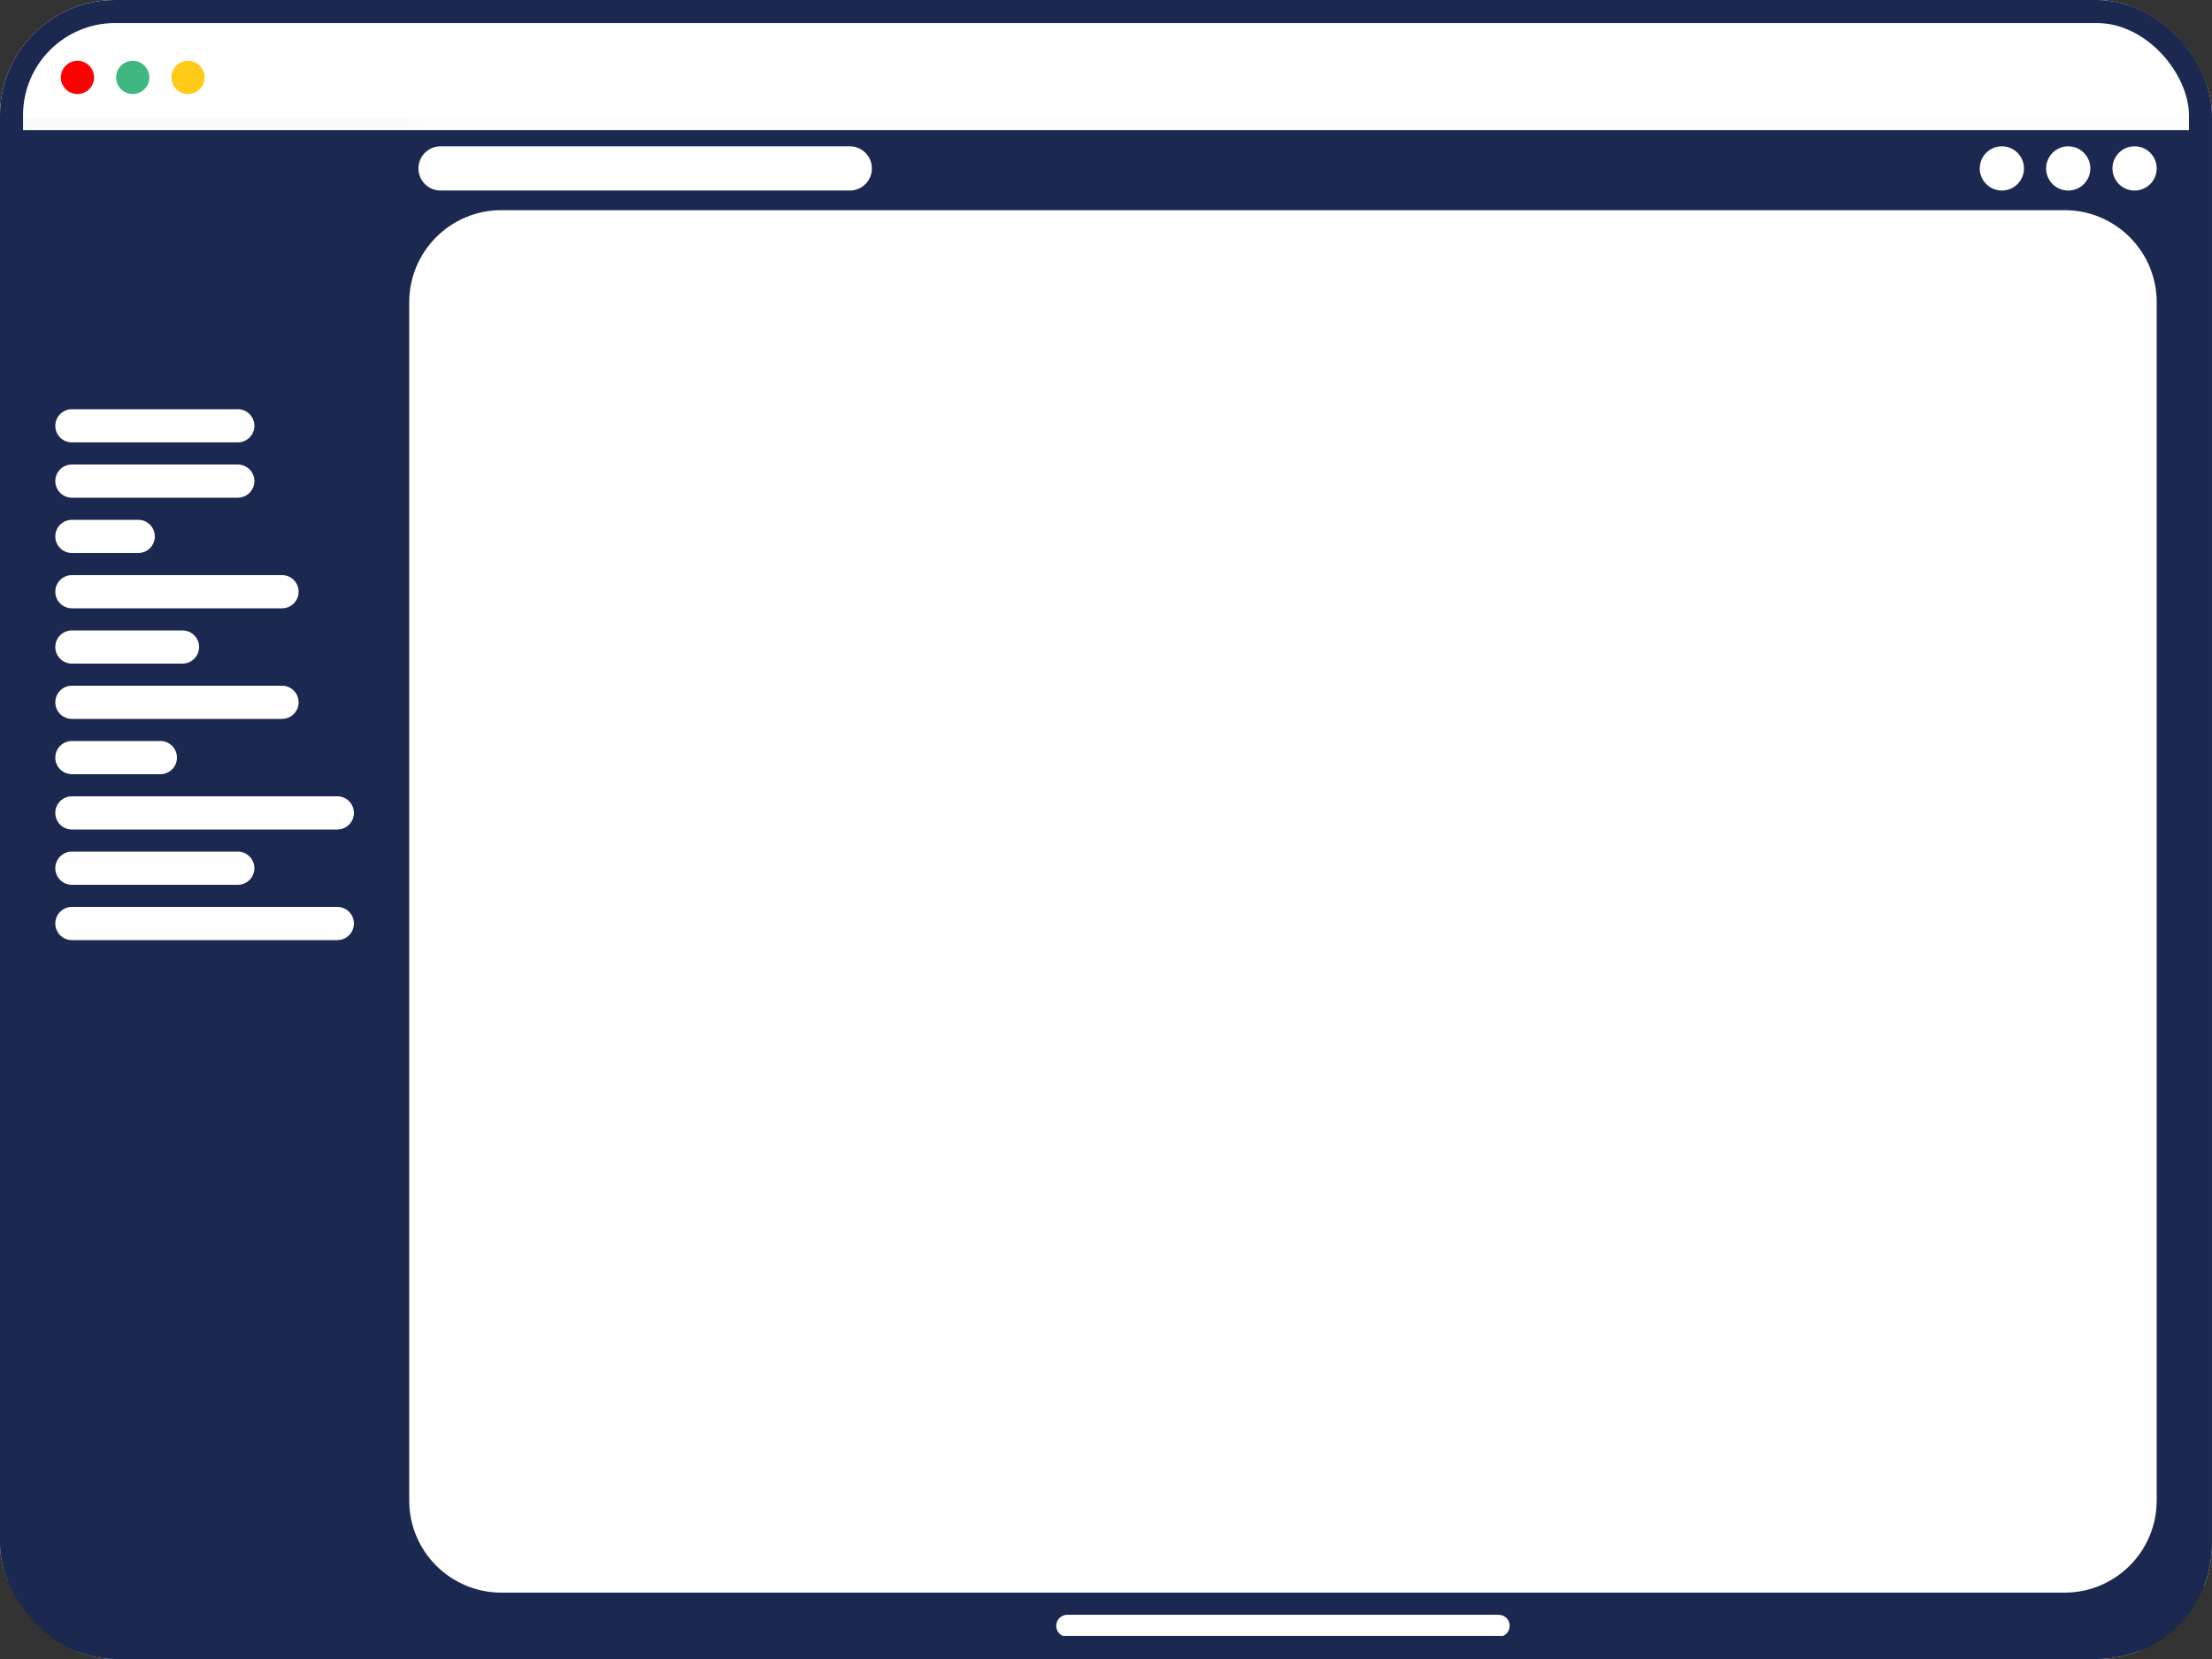 <svg width="96" height="72" viewBox="0 0 96 72" fill="none" xmlns="http://www.w3.org/2000/svg">
<rect x="0" y="0" width="96" height="72" fill="#333333" stroke="none"/>
<g clip-path="url(#clip0_190_451)">
<path d="M0 0H96V5.28H0V0Z" fill="white"/>
<mask id="mask0_190_451" style="mask-type:luminance" maskUnits="userSpaceOnUse" x="0" y="0" width="96" height="6">
<path d="M0 0H96V5.28H0V0Z" fill="white"/>
</mask>
<g mask="url(#mask0_190_451)">
<path d="M-0 9.79006e-06V-0.24H-0.24V9.79006e-06H-0ZM96 9.79006e-06H96.24V-0.24H96V9.79006e-06ZM-0 0.24H96V-0.24H-0V0.24ZM95.76 9.79006e-06V5.28H96.24V9.79006e-06H95.76ZM0.24 5.28V9.79006e-06H-0.24V5.28H0.24Z" fill="white"/>
</g>
<path d="M3.361 4.08C3.758 4.08 4.081 3.758 4.081 3.36C4.081 2.962 3.758 2.64 3.361 2.64C2.963 2.64 2.641 2.962 2.641 3.36C2.641 3.758 2.963 4.08 3.361 4.08Z" fill="#FF0000"/>
<path d="M5.76 4.08C6.158 4.08 6.48 3.758 6.48 3.36C6.48 2.962 6.158 2.64 5.76 2.64C5.362 2.64 5.04 2.962 5.04 3.36C5.04 3.758 5.362 4.08 5.76 4.08Z" fill="#3EB780"/>
<path d="M8.16 4.08C8.558 4.08 8.88 3.758 8.88 3.36C8.88 2.962 8.558 2.64 8.16 2.64C7.763 2.64 7.44 2.962 7.44 3.36C7.44 3.758 7.763 4.08 8.16 4.08Z" fill="#FFCA18"/>
<path d="M0.12 5.4H95.88V71.88H0.12V5.4Z" fill="#1B2850"/>
<path d="M0.12 5.4H95.88V71.88H0.12V5.4Z" stroke="#F9FAFB" stroke-width="0.5"/>
<path d="M14.4 10.08H3.36C2.83 10.08 2.4 10.51 2.4 11.04C2.4 11.57 2.83 12 3.36 12H14.4C14.931 12 15.36 11.57 15.36 11.04C15.36 10.51 14.931 10.08 14.4 10.08Z" fill="#1B2850"/>
<path d="M10.32 17.76H3.12C2.723 17.76 2.4 18.082 2.4 18.48C2.4 18.878 2.723 19.2 3.12 19.2H10.32C10.718 19.2 11.04 18.878 11.04 18.48C11.04 18.082 10.718 17.76 10.32 17.76Z" fill="white"/>
<path d="M10.32 20.16H3.12C2.723 20.16 2.4 20.482 2.4 20.88C2.4 21.278 2.723 21.6 3.12 21.6H10.32C10.718 21.6 11.04 21.278 11.04 20.88C11.04 20.482 10.718 20.16 10.32 20.16Z" fill="white"/>
<path d="M6 22.56H3.12C2.723 22.56 2.4 22.882 2.4 23.28C2.4 23.678 2.723 24 3.12 24H6C6.398 24 6.72 23.678 6.72 23.28C6.72 22.882 6.398 22.56 6 22.56Z" fill="white"/>
<path d="M12.24 24.96H3.12C2.723 24.96 2.4 25.282 2.4 25.68C2.4 26.078 2.723 26.4 3.12 26.4H12.24C12.638 26.4 12.96 26.078 12.96 25.68C12.96 25.282 12.638 24.96 12.24 24.96Z" fill="white"/>
<path d="M7.92 27.36H3.12C2.723 27.36 2.4 27.682 2.4 28.08C2.4 28.478 2.723 28.8 3.12 28.8H7.92C8.318 28.8 8.64 28.478 8.64 28.08C8.64 27.682 8.318 27.36 7.92 27.36Z" fill="white"/>
<path d="M12.24 29.76H3.12C2.723 29.76 2.4 30.082 2.4 30.48C2.4 30.878 2.723 31.2 3.12 31.2H12.24C12.638 31.2 12.96 30.878 12.96 30.48C12.96 30.082 12.638 29.76 12.24 29.76Z" fill="white"/>
<path d="M6.96 32.16H3.12C2.723 32.16 2.4 32.482 2.4 32.88C2.4 33.278 2.723 33.6 3.12 33.6H6.96C7.358 33.6 7.68 33.278 7.68 32.88C7.68 32.482 7.358 32.16 6.96 32.16Z" fill="white"/>
<path d="M14.64 34.56H3.12C2.723 34.56 2.4 34.882 2.4 35.28C2.4 35.678 2.723 36 3.12 36H14.64C15.038 36 15.36 35.678 15.36 35.28C15.36 34.882 15.038 34.56 14.64 34.56Z" fill="white"/>
<path d="M10.32 36.96H3.12C2.723 36.96 2.4 37.282 2.4 37.68C2.4 38.078 2.723 38.4 3.12 38.4H10.32C10.718 38.4 11.04 38.078 11.04 37.68C11.04 37.282 10.718 36.96 10.32 36.96Z" fill="white"/>
<path d="M14.64 39.36H3.12C2.723 39.36 2.4 39.682 2.4 40.08C2.4 40.478 2.723 40.8 3.12 40.8H14.64C15.038 40.8 15.36 40.478 15.36 40.08C15.36 39.682 15.038 39.36 14.64 39.36Z" fill="white"/>
<mask id="mask1_190_451" style="mask-type:luminance" maskUnits="userSpaceOnUse" x="17" y="5" width="79" height="5">
<path d="M17.76 5.28H96V9.12H17.76V5.28Z" fill="white"/>
</mask>
<g mask="url(#mask1_190_451)">
<path d="M17.76 5.52H96V5.04H17.76V5.52Z" fill="white"/>
</g>
<path d="M36.88 6.35H19.12C18.59 6.35 18.16 6.78 18.16 7.31C18.16 7.84 18.59 8.27 19.12 8.27H36.88C37.41 8.27 37.84 7.84 37.84 7.31C37.84 6.78 37.41 6.35 36.88 6.35Z" fill="white"/>
<path d="M86.88 8.27C87.41 8.27 87.84 7.84 87.84 7.31C87.84 6.78 87.41 6.35 86.88 6.35C86.35 6.35 85.92 6.78 85.92 7.31C85.92 7.84 86.35 8.27 86.88 8.27Z" fill="white"/>
<path d="M89.76 8.27C90.29 8.27 90.72 7.84 90.72 7.31C90.72 6.78 90.29 6.35 89.76 6.35C89.23 6.35 88.8 6.78 88.8 7.31C88.8 7.84 89.23 8.27 89.76 8.27Z" fill="white"/>
<path d="M92.64 8.27C93.17 8.27 93.6 7.84 93.6 7.31C93.6 6.78 93.17 6.35 92.64 6.35C92.109 6.35 91.68 6.78 91.68 7.31C91.68 7.84 92.109 8.27 92.64 8.27Z" fill="white"/>
<path d="M89.6 9.12H21.76C19.551 9.12 17.76 10.911 17.76 13.12V65.12C17.76 67.329 19.551 69.12 21.76 69.12H89.6C91.809 69.12 93.6 67.329 93.6 65.12V13.12C93.6 10.911 91.809 9.12 89.6 9.12Z" fill="white"/>
<path d="M65.04 71.04H46.32C46.055 71.04 45.84 70.825 45.84 70.56C45.84 70.295 46.055 70.08 46.32 70.08H65.04C65.305 70.08 65.52 70.295 65.52 70.56C65.52 70.825 65.305 71.04 65.04 71.04Z" fill="white"/>
</g>
<rect x="0.5" y="0.5" width="95" height="71" rx="4.5" stroke="#1B2850"/>
<defs>
<clipPath id="clip0_190_451">
<rect width="96" height="72" rx="5" fill="white"/>
</clipPath>
</defs>
</svg>
